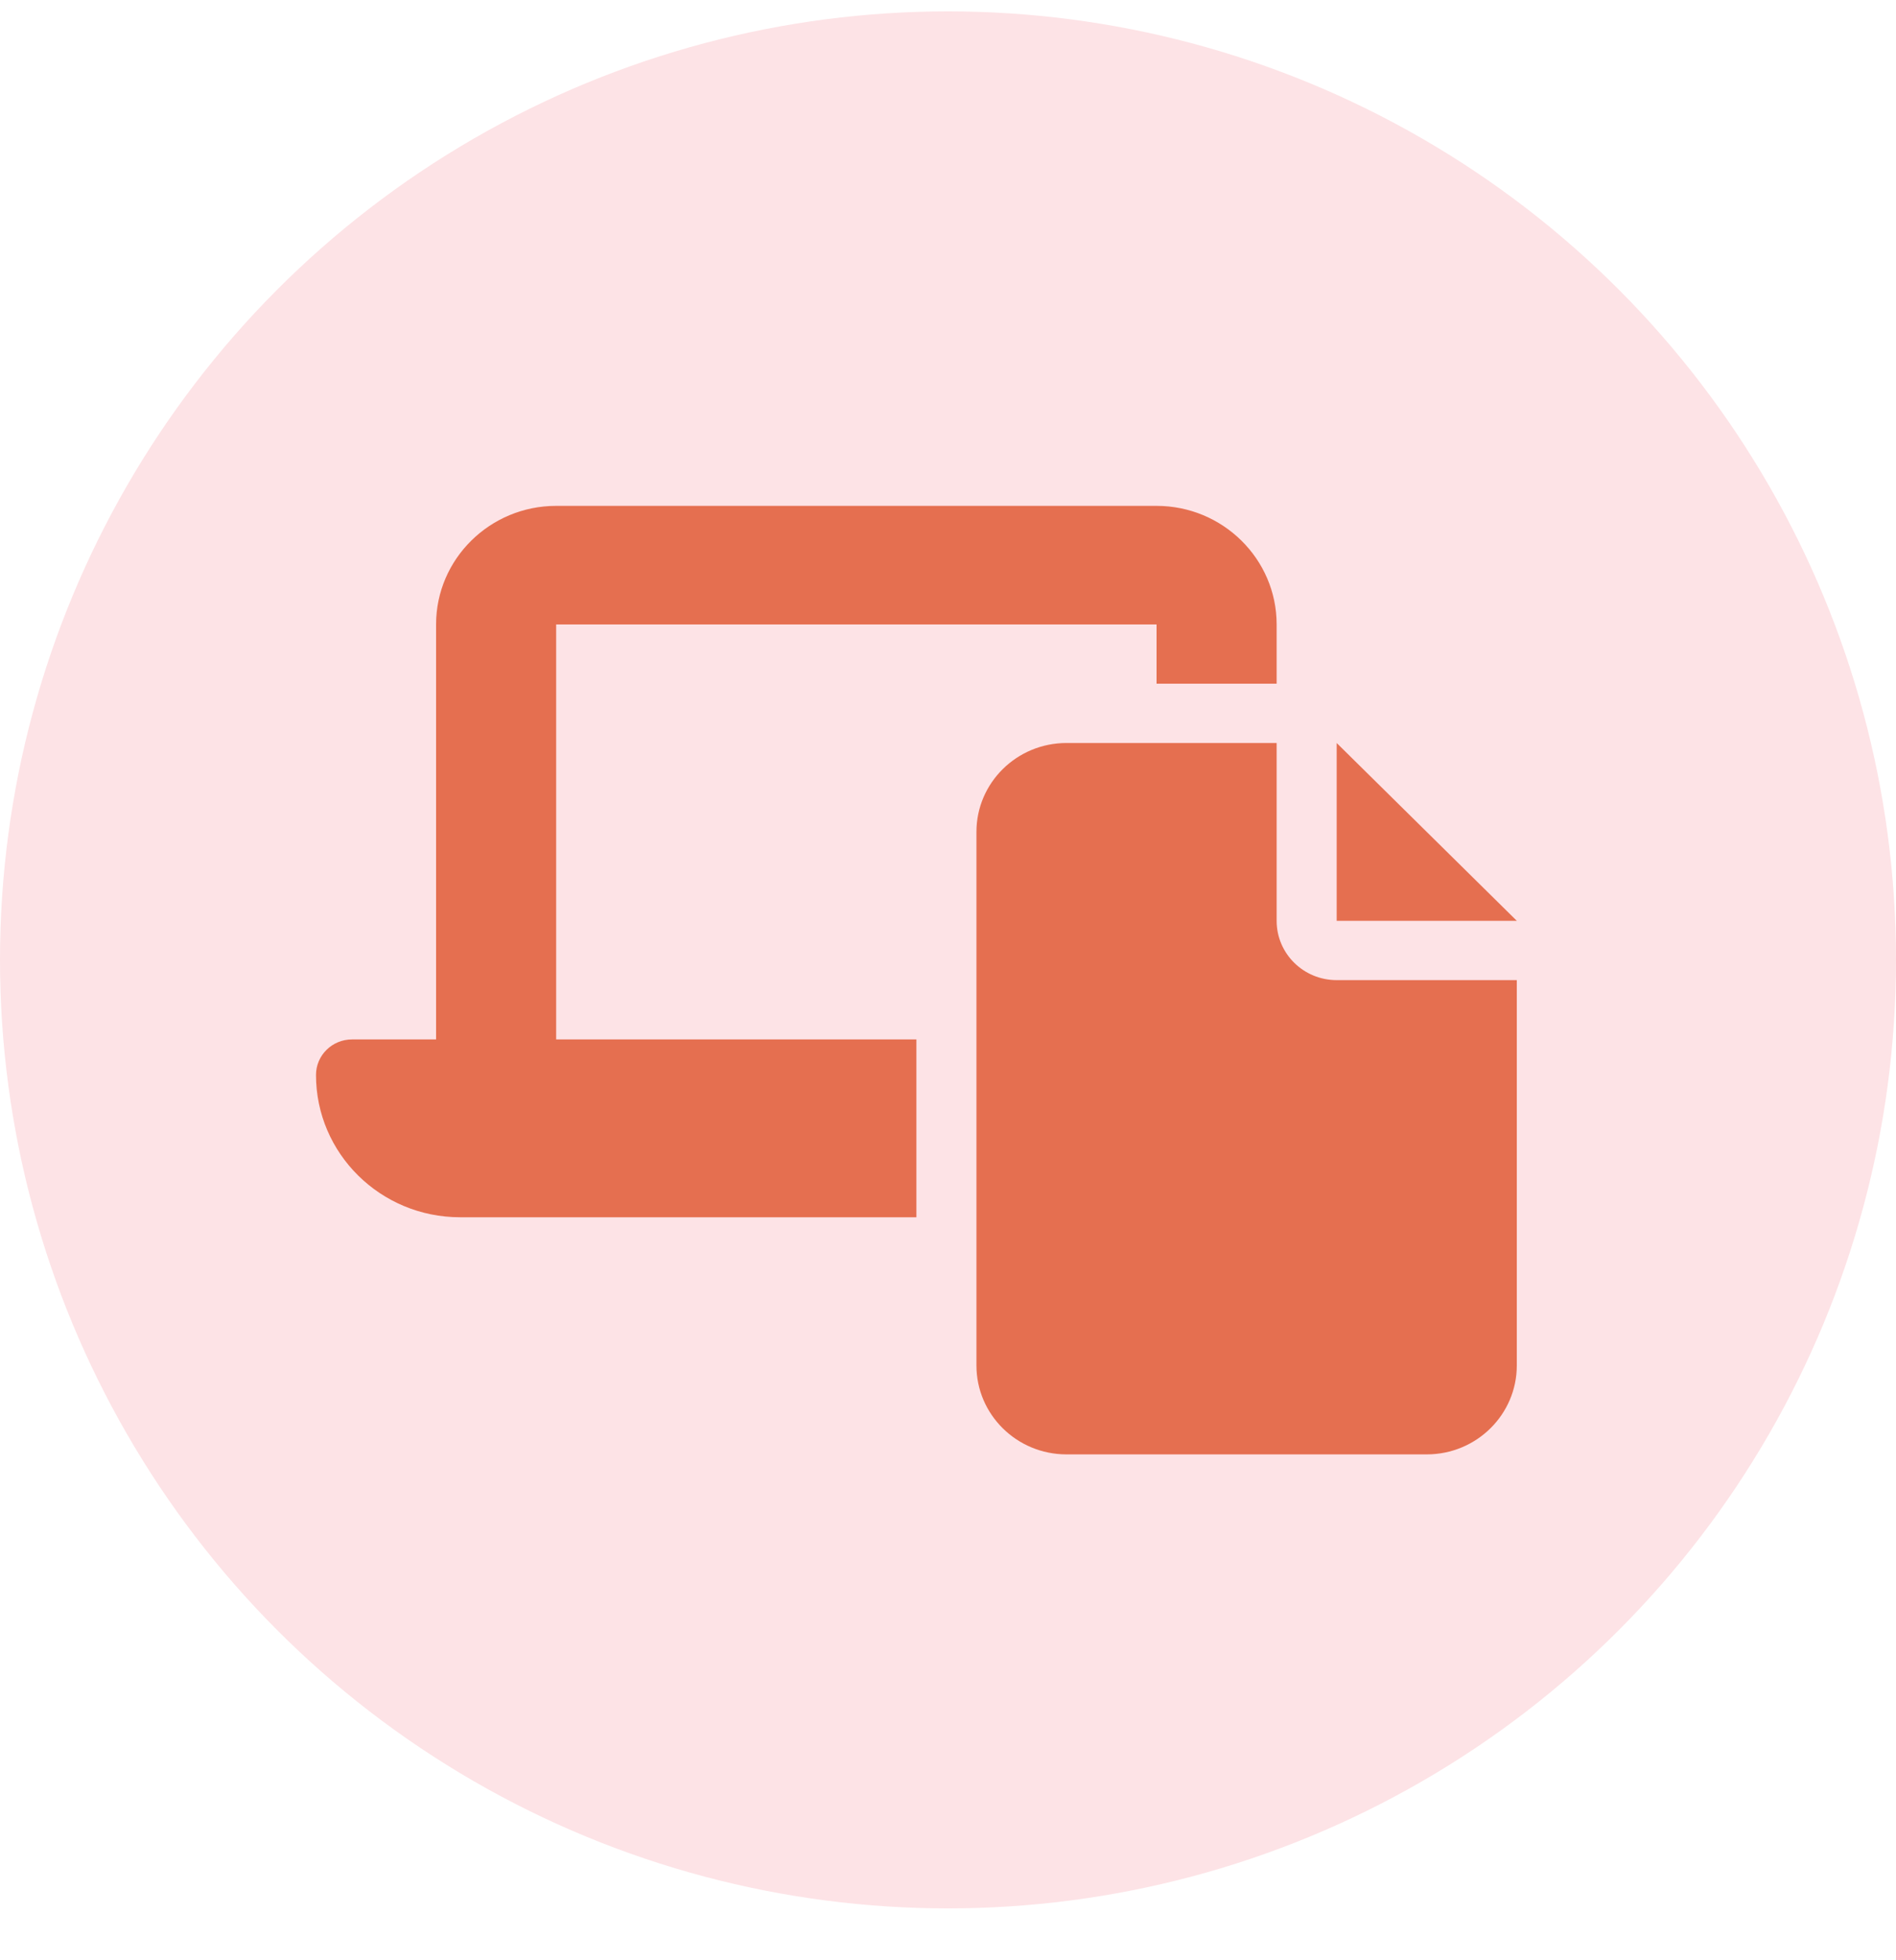 <svg width="30" height="31" viewBox="0 0 30 31" fill="none" xmlns="http://www.w3.org/2000/svg">
<circle cx="15" cy="15.18" r="15" fill="#FDE3E6"/>
<path d="M8.8 8C7.752 8 6.9 8.841 6.9 9.875V16.438H5.57C5.255 16.438 5 16.689 5 17C5 18.242 6.021 19.25 7.28 19.25H14.5V16.438H8.8V9.875H18.3V10.812H20.2V9.875C20.2 8.841 19.348 8 18.3 8H8.8ZM20.2 11.75H16.875C16.088 11.75 15.45 12.38 15.45 13.156V21.594C15.45 22.37 16.088 23 16.875 23H22.575C23.362 23 24 22.37 24 21.594V15.5H21.15C20.625 15.5 20.2 15.081 20.2 14.562V11.75ZM21.15 11.75V14.562H24L21.15 11.75Z" fill="#E56F50"/>
</svg>
